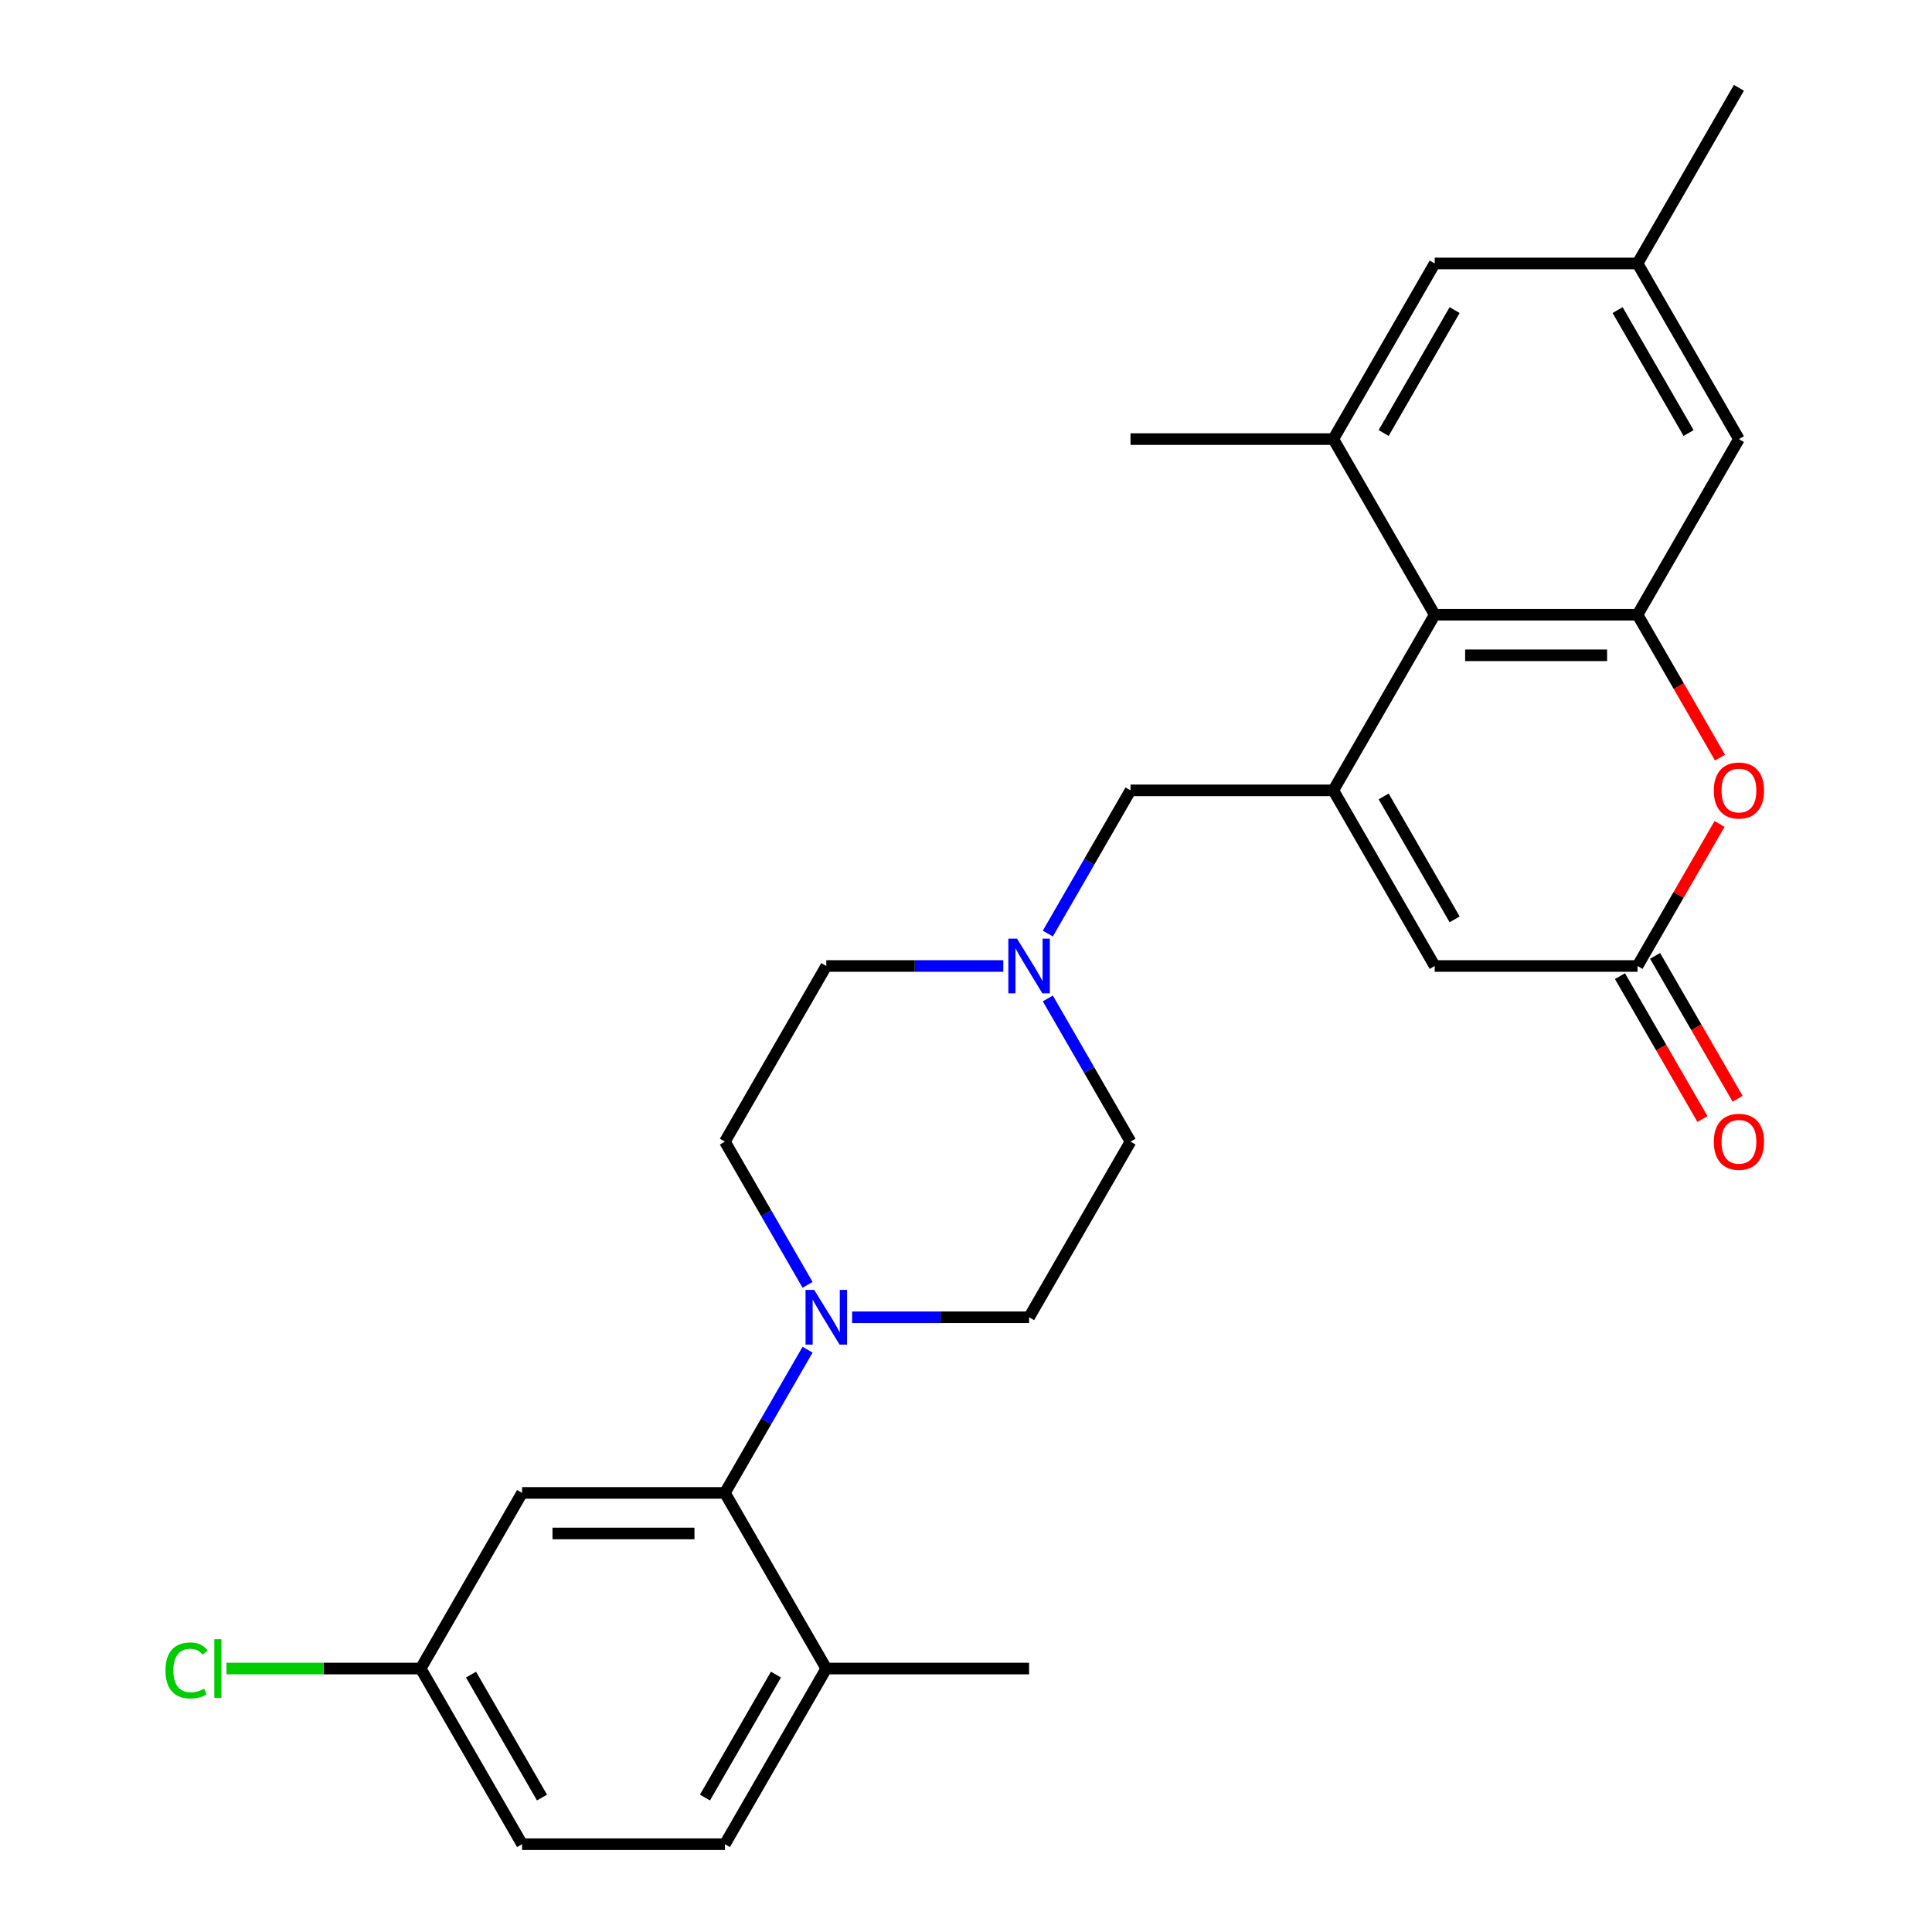 <?xml version='1.0' encoding='iso-8859-1'?>
<svg version='1.1' baseProfile='full'
              xmlns='http://www.w3.org/2000/svg'
                      xmlns:rdkit='http://www.rdkit.org/xml'
                      xmlns:xlink='http://www.w3.org/1999/xlink'
                  xml:space='preserve'
width='1000px' height='1000px' viewBox='0 0 1000 1000'>
<!-- END OF HEADER -->
<rect style='opacity:1.0;fill:#FFFFFF;stroke:none' width='1000' height='1000' x='0' y='0'> </rect>
<path class='bond-1' d='M 690.121,409.091 L 742.607,318.182' style='fill:none;fill-rule:evenodd;stroke:#000000;stroke-width:6px;stroke-linecap:butt;stroke-linejoin:miter;stroke-opacity:1' />
<path class='bond-5' d='M 690.121,409.091 L 742.607,500' style='fill:none;fill-rule:evenodd;stroke:#000000;stroke-width:6px;stroke-linecap:butt;stroke-linejoin:miter;stroke-opacity:1' />
<path class='bond-5' d='M 716.175,412.23 L 752.916,475.866' style='fill:none;fill-rule:evenodd;stroke:#000000;stroke-width:6px;stroke-linecap:butt;stroke-linejoin:miter;stroke-opacity:1' />
<path class='bond-9' d='M 690.121,409.091 L 585.148,409.091' style='fill:none;fill-rule:evenodd;stroke:#000000;stroke-width:6px;stroke-linecap:butt;stroke-linejoin:miter;stroke-opacity:1' />
<path class='bond-0' d='M 847.58,318.182 L 742.607,318.182' style='fill:none;fill-rule:evenodd;stroke:#000000;stroke-width:6px;stroke-linecap:butt;stroke-linejoin:miter;stroke-opacity:1' />
<path class='bond-0' d='M 831.834,339.176 L 758.353,339.176' style='fill:none;fill-rule:evenodd;stroke:#000000;stroke-width:6px;stroke-linecap:butt;stroke-linejoin:miter;stroke-opacity:1' />
<path class='bond-11' d='M 847.58,318.182 L 900.066,227.273' style='fill:none;fill-rule:evenodd;stroke:#000000;stroke-width:6px;stroke-linecap:butt;stroke-linejoin:miter;stroke-opacity:1' />
<path class='bond-27' d='M 847.58,318.182 L 868.931,355.164' style='fill:none;fill-rule:evenodd;stroke:#000000;stroke-width:6px;stroke-linecap:butt;stroke-linejoin:miter;stroke-opacity:1' />
<path class='bond-27' d='M 868.931,355.164 L 890.283,392.147' style='fill:none;fill-rule:evenodd;stroke:#FF0000;stroke-width:6px;stroke-linecap:butt;stroke-linejoin:miter;stroke-opacity:1' />
<path class='bond-7' d='M 742.607,318.182 L 690.121,227.273' style='fill:none;fill-rule:evenodd;stroke:#000000;stroke-width:6px;stroke-linecap:butt;stroke-linejoin:miter;stroke-opacity:1' />
<path class='bond-2' d='M 890.029,426.475 L 868.804,463.238' style='fill:none;fill-rule:evenodd;stroke:#FF0000;stroke-width:6px;stroke-linecap:butt;stroke-linejoin:miter;stroke-opacity:1' />
<path class='bond-2' d='M 868.804,463.238 L 847.58,500' style='fill:none;fill-rule:evenodd;stroke:#000000;stroke-width:6px;stroke-linecap:butt;stroke-linejoin:miter;stroke-opacity:1' />
<path class='bond-3' d='M 847.58,500 L 742.607,500' style='fill:none;fill-rule:evenodd;stroke:#000000;stroke-width:6px;stroke-linecap:butt;stroke-linejoin:miter;stroke-opacity:1' />
<path class='bond-16' d='M 838.489,505.249 L 859.841,542.231' style='fill:none;fill-rule:evenodd;stroke:#000000;stroke-width:6px;stroke-linecap:butt;stroke-linejoin:miter;stroke-opacity:1' />
<path class='bond-16' d='M 859.841,542.231 L 881.192,579.213' style='fill:none;fill-rule:evenodd;stroke:#FF0000;stroke-width:6px;stroke-linecap:butt;stroke-linejoin:miter;stroke-opacity:1' />
<path class='bond-16' d='M 856.671,494.751 L 878.022,531.734' style='fill:none;fill-rule:evenodd;stroke:#000000;stroke-width:6px;stroke-linecap:butt;stroke-linejoin:miter;stroke-opacity:1' />
<path class='bond-16' d='M 878.022,531.734 L 899.374,568.716' style='fill:none;fill-rule:evenodd;stroke:#FF0000;stroke-width:6px;stroke-linecap:butt;stroke-linejoin:miter;stroke-opacity:1' />
<path class='bond-4' d='M 441.053,681.818 L 486.857,681.818' style='fill:none;fill-rule:evenodd;stroke:#0000FF;stroke-width:6px;stroke-linecap:butt;stroke-linejoin:miter;stroke-opacity:1' />
<path class='bond-4' d='M 486.857,681.818 L 532.661,681.818' style='fill:none;fill-rule:evenodd;stroke:#000000;stroke-width:6px;stroke-linecap:butt;stroke-linejoin:miter;stroke-opacity:1' />
<path class='bond-6' d='M 417.998,698.603 L 396.6,735.665' style='fill:none;fill-rule:evenodd;stroke:#0000FF;stroke-width:6px;stroke-linecap:butt;stroke-linejoin:miter;stroke-opacity:1' />
<path class='bond-6' d='M 396.6,735.665 L 375.202,772.727' style='fill:none;fill-rule:evenodd;stroke:#000000;stroke-width:6px;stroke-linecap:butt;stroke-linejoin:miter;stroke-opacity:1' />
<path class='bond-28' d='M 417.998,665.034 L 396.6,627.971' style='fill:none;fill-rule:evenodd;stroke:#0000FF;stroke-width:6px;stroke-linecap:butt;stroke-linejoin:miter;stroke-opacity:1' />
<path class='bond-28' d='M 396.6,627.971 L 375.202,590.909' style='fill:none;fill-rule:evenodd;stroke:#000000;stroke-width:6px;stroke-linecap:butt;stroke-linejoin:miter;stroke-opacity:1' />
<path class='bond-10' d='M 375.202,772.727 L 270.229,772.727' style='fill:none;fill-rule:evenodd;stroke:#000000;stroke-width:6px;stroke-linecap:butt;stroke-linejoin:miter;stroke-opacity:1' />
<path class='bond-10' d='M 359.456,793.722 L 285.975,793.722' style='fill:none;fill-rule:evenodd;stroke:#000000;stroke-width:6px;stroke-linecap:butt;stroke-linejoin:miter;stroke-opacity:1' />
<path class='bond-13' d='M 375.202,772.727 L 427.689,863.636' style='fill:none;fill-rule:evenodd;stroke:#000000;stroke-width:6px;stroke-linecap:butt;stroke-linejoin:miter;stroke-opacity:1' />
<path class='bond-12' d='M 690.121,227.273 L 742.607,136.364' style='fill:none;fill-rule:evenodd;stroke:#000000;stroke-width:6px;stroke-linecap:butt;stroke-linejoin:miter;stroke-opacity:1' />
<path class='bond-12' d='M 716.175,224.134 L 752.916,160.497' style='fill:none;fill-rule:evenodd;stroke:#000000;stroke-width:6px;stroke-linecap:butt;stroke-linejoin:miter;stroke-opacity:1' />
<path class='bond-24' d='M 690.121,227.273 L 585.148,227.273' style='fill:none;fill-rule:evenodd;stroke:#000000;stroke-width:6px;stroke-linecap:butt;stroke-linejoin:miter;stroke-opacity:1' />
<path class='bond-8' d='M 542.352,483.216 L 563.75,446.153' style='fill:none;fill-rule:evenodd;stroke:#0000FF;stroke-width:6px;stroke-linecap:butt;stroke-linejoin:miter;stroke-opacity:1' />
<path class='bond-8' d='M 563.75,446.153 L 585.148,409.091' style='fill:none;fill-rule:evenodd;stroke:#000000;stroke-width:6px;stroke-linecap:butt;stroke-linejoin:miter;stroke-opacity:1' />
<path class='bond-20' d='M 519.297,500 L 473.493,500' style='fill:none;fill-rule:evenodd;stroke:#0000FF;stroke-width:6px;stroke-linecap:butt;stroke-linejoin:miter;stroke-opacity:1' />
<path class='bond-20' d='M 473.493,500 L 427.689,500' style='fill:none;fill-rule:evenodd;stroke:#000000;stroke-width:6px;stroke-linecap:butt;stroke-linejoin:miter;stroke-opacity:1' />
<path class='bond-21' d='M 542.352,516.784 L 563.75,553.847' style='fill:none;fill-rule:evenodd;stroke:#0000FF;stroke-width:6px;stroke-linecap:butt;stroke-linejoin:miter;stroke-opacity:1' />
<path class='bond-21' d='M 563.75,553.847 L 585.148,590.909' style='fill:none;fill-rule:evenodd;stroke:#000000;stroke-width:6px;stroke-linecap:butt;stroke-linejoin:miter;stroke-opacity:1' />
<path class='bond-19' d='M 270.229,772.727 L 217.743,863.636' style='fill:none;fill-rule:evenodd;stroke:#000000;stroke-width:6px;stroke-linecap:butt;stroke-linejoin:miter;stroke-opacity:1' />
<path class='bond-29' d='M 900.066,227.273 L 847.58,136.364' style='fill:none;fill-rule:evenodd;stroke:#000000;stroke-width:6px;stroke-linecap:butt;stroke-linejoin:miter;stroke-opacity:1' />
<path class='bond-29' d='M 874.011,224.134 L 837.271,160.497' style='fill:none;fill-rule:evenodd;stroke:#000000;stroke-width:6px;stroke-linecap:butt;stroke-linejoin:miter;stroke-opacity:1' />
<path class='bond-17' d='M 742.607,136.364 L 847.58,136.364' style='fill:none;fill-rule:evenodd;stroke:#000000;stroke-width:6px;stroke-linecap:butt;stroke-linejoin:miter;stroke-opacity:1' />
<path class='bond-18' d='M 427.689,863.636 L 375.202,954.545' style='fill:none;fill-rule:evenodd;stroke:#000000;stroke-width:6px;stroke-linecap:butt;stroke-linejoin:miter;stroke-opacity:1' />
<path class='bond-18' d='M 401.634,866.775 L 364.893,930.412' style='fill:none;fill-rule:evenodd;stroke:#000000;stroke-width:6px;stroke-linecap:butt;stroke-linejoin:miter;stroke-opacity:1' />
<path class='bond-25' d='M 427.689,863.636 L 532.661,863.636' style='fill:none;fill-rule:evenodd;stroke:#000000;stroke-width:6px;stroke-linecap:butt;stroke-linejoin:miter;stroke-opacity:1' />
<path class='bond-14' d='M 532.661,681.818 L 585.148,590.909' style='fill:none;fill-rule:evenodd;stroke:#000000;stroke-width:6px;stroke-linecap:butt;stroke-linejoin:miter;stroke-opacity:1' />
<path class='bond-15' d='M 375.202,590.909 L 427.689,500' style='fill:none;fill-rule:evenodd;stroke:#000000;stroke-width:6px;stroke-linecap:butt;stroke-linejoin:miter;stroke-opacity:1' />
<path class='bond-26' d='M 847.58,136.364 L 900.066,45.455' style='fill:none;fill-rule:evenodd;stroke:#000000;stroke-width:6px;stroke-linecap:butt;stroke-linejoin:miter;stroke-opacity:1' />
<path class='bond-22' d='M 375.202,954.545 L 270.229,954.545' style='fill:none;fill-rule:evenodd;stroke:#000000;stroke-width:6px;stroke-linecap:butt;stroke-linejoin:miter;stroke-opacity:1' />
<path class='bond-23' d='M 217.743,863.636 L 167.489,863.636' style='fill:none;fill-rule:evenodd;stroke:#000000;stroke-width:6px;stroke-linecap:butt;stroke-linejoin:miter;stroke-opacity:1' />
<path class='bond-23' d='M 167.489,863.636 L 117.235,863.636' style='fill:none;fill-rule:evenodd;stroke:#00CC00;stroke-width:6px;stroke-linecap:butt;stroke-linejoin:miter;stroke-opacity:1' />
<path class='bond-30' d='M 217.743,863.636 L 270.229,954.545' style='fill:none;fill-rule:evenodd;stroke:#000000;stroke-width:6px;stroke-linecap:butt;stroke-linejoin:miter;stroke-opacity:1' />
<path class='bond-30' d='M 243.798,866.775 L 280.538,930.412' style='fill:none;fill-rule:evenodd;stroke:#000000;stroke-width:6px;stroke-linecap:butt;stroke-linejoin:miter;stroke-opacity:1' />
<path  class='atom-3' d='M 887.066 409.171
Q 887.066 402.371, 890.426 398.571
Q 893.786 394.771, 900.066 394.771
Q 906.346 394.771, 909.706 398.571
Q 913.066 402.371, 913.066 409.171
Q 913.066 416.051, 909.666 419.971
Q 906.266 423.851, 900.066 423.851
Q 893.826 423.851, 890.426 419.971
Q 887.066 416.091, 887.066 409.171
M 900.066 420.651
Q 904.386 420.651, 906.706 417.771
Q 909.066 414.851, 909.066 409.171
Q 909.066 403.611, 906.706 400.811
Q 904.386 397.971, 900.066 397.971
Q 895.746 397.971, 893.386 400.771
Q 891.066 403.571, 891.066 409.171
Q 891.066 414.891, 893.386 417.771
Q 895.746 420.651, 900.066 420.651
' fill='#FF0000'/>
<path  class='atom-5' d='M 421.429 667.658
L 430.709 682.658
Q 431.629 684.138, 433.109 686.818
Q 434.589 689.498, 434.669 689.658
L 434.669 667.658
L 438.429 667.658
L 438.429 695.978
L 434.549 695.978
L 424.589 679.578
Q 423.429 677.658, 422.189 675.458
Q 420.989 673.258, 420.629 672.578
L 420.629 695.978
L 416.949 695.978
L 416.949 667.658
L 421.429 667.658
' fill='#0000FF'/>
<path  class='atom-9' d='M 526.401 485.84
L 535.681 500.84
Q 536.601 502.32, 538.081 505
Q 539.561 507.68, 539.641 507.84
L 539.641 485.84
L 543.401 485.84
L 543.401 514.16
L 539.521 514.16
L 529.561 497.76
Q 528.401 495.84, 527.161 493.64
Q 525.961 491.44, 525.601 490.76
L 525.601 514.16
L 521.921 514.16
L 521.921 485.84
L 526.401 485.84
' fill='#0000FF'/>
<path  class='atom-17' d='M 887.066 590.989
Q 887.066 584.189, 890.426 580.389
Q 893.786 576.589, 900.066 576.589
Q 906.346 576.589, 909.706 580.389
Q 913.066 584.189, 913.066 590.989
Q 913.066 597.869, 909.666 601.789
Q 906.266 605.669, 900.066 605.669
Q 893.826 605.669, 890.426 601.789
Q 887.066 597.909, 887.066 590.989
M 900.066 602.469
Q 904.386 602.469, 906.706 599.589
Q 909.066 596.669, 909.066 590.989
Q 909.066 585.429, 906.706 582.629
Q 904.386 579.789, 900.066 579.789
Q 895.746 579.789, 893.386 582.589
Q 891.066 585.389, 891.066 590.989
Q 891.066 596.709, 893.386 599.589
Q 895.746 602.469, 900.066 602.469
' fill='#FF0000'/>
<path  class='atom-24' d='M 85.65 864.616
Q 85.65 857.576, 88.93 853.896
Q 92.25 850.176, 98.53 850.176
Q 104.37 850.176, 107.49 854.296
L 104.85 856.456
Q 102.57 853.456, 98.53 853.456
Q 94.25 853.456, 91.97 856.336
Q 89.73 859.176, 89.73 864.616
Q 89.73 870.216, 92.05 873.096
Q 94.41 875.976, 98.97 875.976
Q 102.09 875.976, 105.73 874.096
L 106.85 877.096
Q 105.37 878.056, 103.13 878.616
Q 100.89 879.176, 98.41 879.176
Q 92.25 879.176, 88.93 875.416
Q 85.65 871.656, 85.65 864.616
' fill='#00CC00'/>
<path  class='atom-24' d='M 110.93 848.456
L 114.61 848.456
L 114.61 878.816
L 110.93 878.816
L 110.93 848.456
' fill='#00CC00'/>
</svg>
